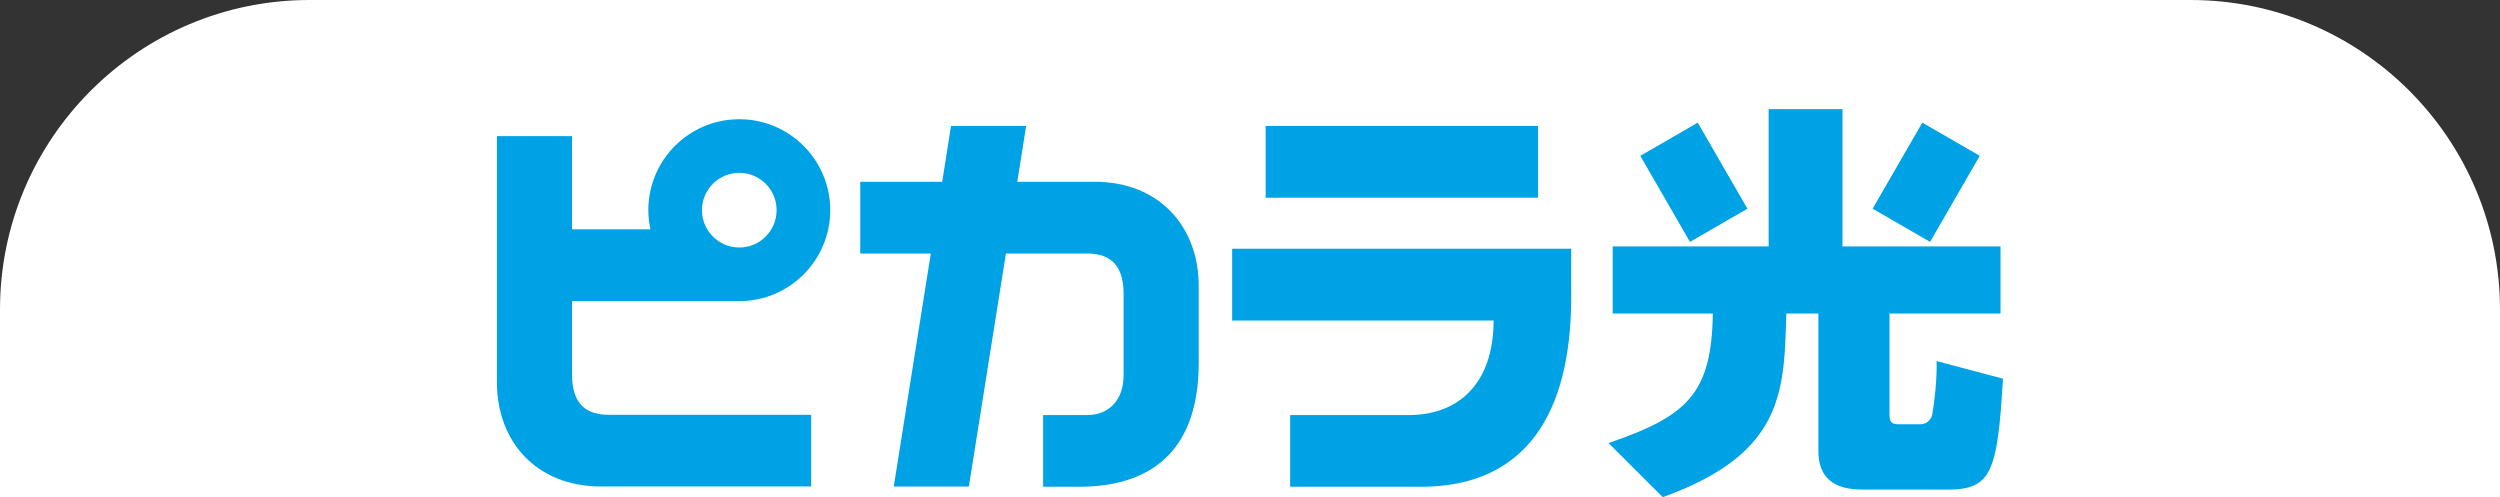 <?xml version="1.0" encoding="UTF-8"?><svg id="_レイヤー_2" xmlns="http://www.w3.org/2000/svg" viewBox="0 0 457.37 90.95"><rect x="0" y="0" width="457.37" height="90.95" fill="#333333" stroke="none"/><defs><style>.cls-1{fill:#00a2e6;}.cls-1,.cls-2{stroke-width:0px;}.cls-2{fill:#fff;}</style></defs><g id="text"><path class="cls-2" d="M56.63,0h344.11C432,0,457.37,25.38,457.37,56.63v34.32H0v-34.32C0,25.38,25.38,0,56.63,0Z"/><path class="cls-1" d="M353.55,75.62c-.31,1.69-1.61,2-2.23,2h-4.1c-1.54,0-1.54-1-1.54-1.92v-18.34h20.31v-12.28h-28.91v-25.12h-13.51v25.12h-28.53v12.28h18.32c-.23,14.66-4.66,18.78-19.09,23.69l9.93,9.9c22.49-8.06,22.15-19.77,22.61-33.59h5.86v25.15c0,7.06,6.01,7.06,8.62,7.06h15.02c7.98,0,9.13-3.09,10.13-20.29l-12.14-3.22c.08,3.38-.38,7.34-.77,9.57Z"/><rect class="cls-1" x="303.82" y="24.26" width="12.14" height="18.18" transform="translate(24.84 159.41) rotate(-30)"/><rect class="cls-1" x="343.31" y="27.27" width="18.18" height="12.14" transform="translate(147.32 321.86) rotate(-60)"/><path class="cls-1" d="M135.25,55.09c9.19,0,16.64-7.45,16.64-16.64s-7.45-16.64-16.64-16.64-16.64,7.45-16.64,16.64c0,1.21.14,2.38.38,3.51h-14.34v-17.05h-13.74v45.08c0,10.55,6.99,19.01,19.07,19.01h38.42v-13.12h-37.06c-4.6,0-6.69-2.47-6.69-7.42v-13.37h30.6ZM135.25,31.62c3.77,0,6.83,3.06,6.83,6.83s-3.06,6.83-6.83,6.83-6.83-3.06-6.83-6.83,3.06-6.83,6.83-6.83Z"/><path class="cls-1" d="M200.22,33.26h-14.11l1.62-10.21h-13.74l-1.62,10.21h-14.99v13.12h12.91l-6.78,42.63h13.74l6.78-42.63h14.84c4.6,0,6.69,2.47,6.69,7.42v14.83c0,4.77-2.89,7.3-6.64,7.3h-8.08v13.12h6.55c14.64,0,21.91-8,21.91-22.64v-14.15c0-10.55-6.99-19.01-19.07-19.01Z"/><rect class="cls-1" x="231.55" y="23.05" width="49.83" height="13.12"/><path class="cls-1" d="M225.42,58.64h47.83c0,11.58-6.5,17.29-15.44,17.29h-21.78v13.12h23.94c19.23,0,27.48-13.45,27.48-34.72v-8.82h-62.03v13.12Z"/></g></svg>